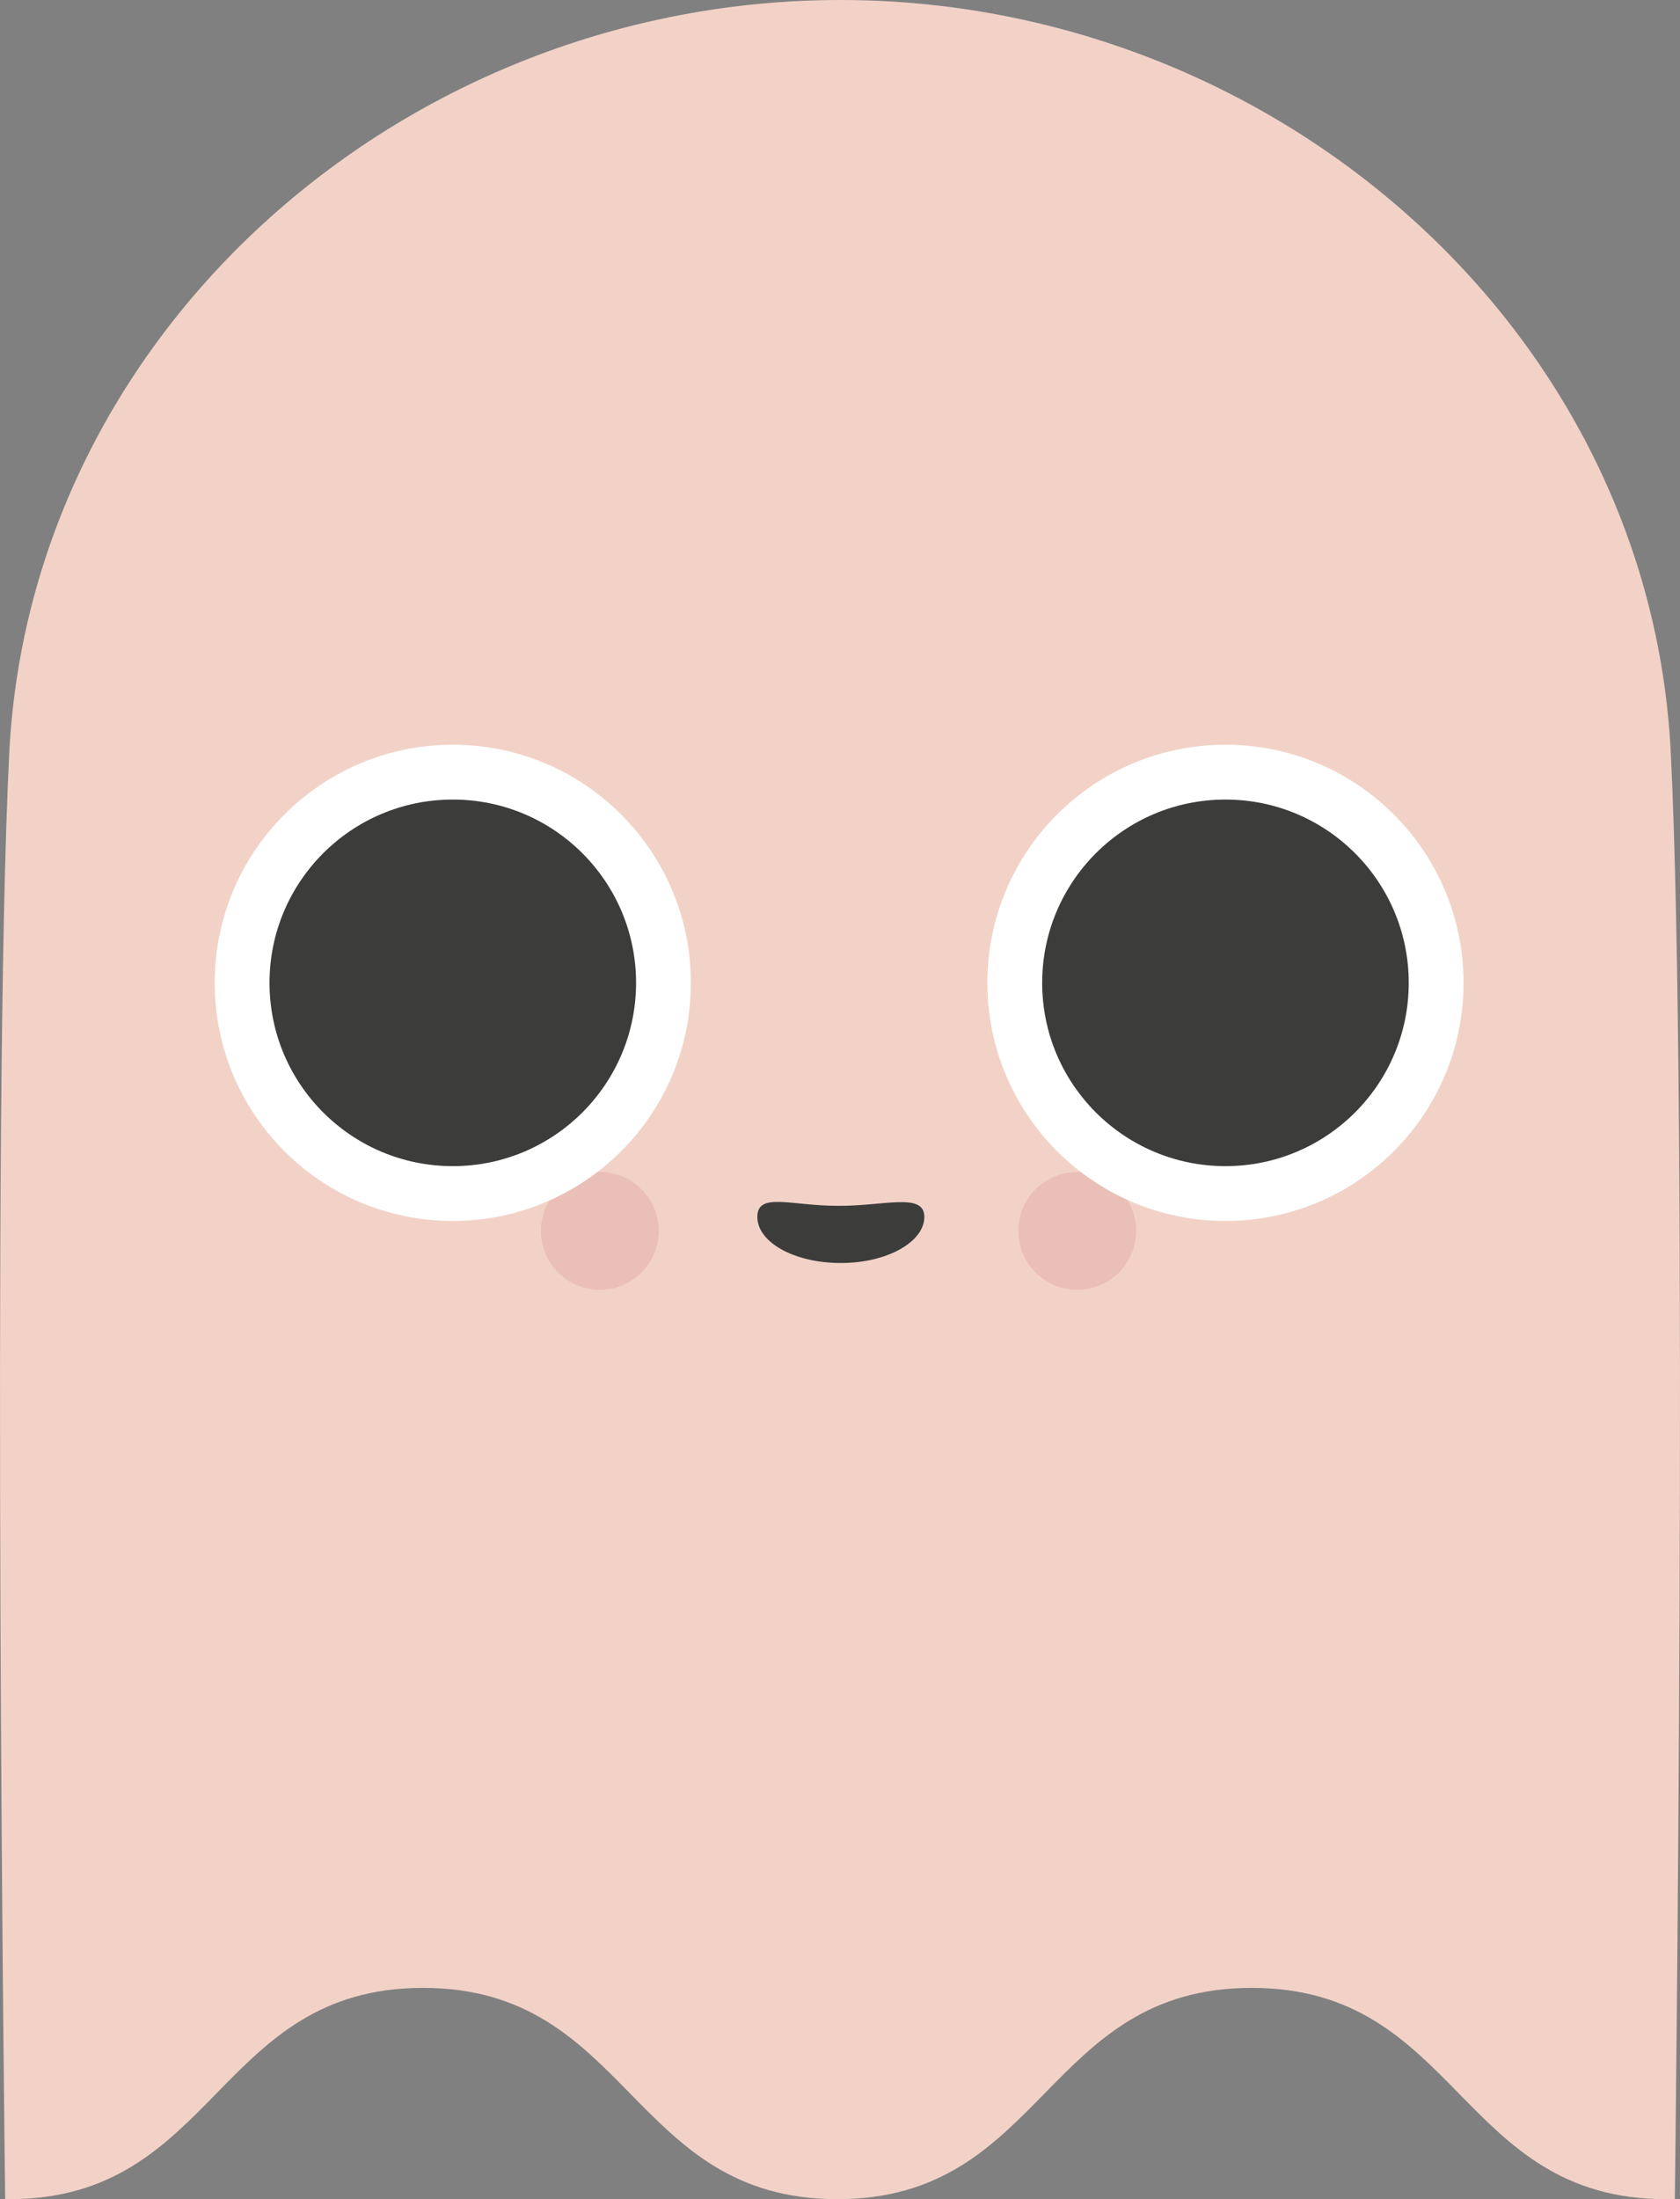 <?xml version="1.0" encoding="utf-8"?>
<!-- Generator: Adobe Illustrator 28.1.0, SVG Export Plug-In . SVG Version: 6.00 Build 0)  -->
<svg version="1.1" id="Ebene_1" xmlns="http://www.w3.org/2000/svg" xmlns:xlink="http://www.w3.org/1999/xlink" x="0px" y="0px"
	 viewBox="0 0 268.85 351.9" style="enable-background:new 0 0 268.85 351.9;" xml:space="preserve">
<rect x="0" y="0" width="268.85" height="351.9" fill="#808080" stroke="none"/>
<style type="text/css">
	.st0{fill:#F4D3C7;}
	.st1{fill:#F2D2C7;}
	.st2{fill:#3C3C3B;}
	.st3{fill:#EABFB7;}
	.st4{fill:#FFFFFF;}
</style>
<path class="st0" d="M268.11,133.64"/>
<path class="st1" d="M0.83,351.9c0.19,0,0.47,0,0.65,0c33.15,0,33.15-33.81,66.21-33.81c33.15,0,33.15,33.81,66.31,33.81
	s33.15-33.81,66.31-33.81s33.15,33.81,66.31,33.81h1.4c0,0,2.24-173.71-0.65-231.52C264.01,52.58,203.86,0,134.47,0
	S4.94,52.58,1.48,120.48C-1.41,178.28,0.83,351.9,0.83,351.9z"/>
<path class="st2" d="M147.92,194.72c0,4.02-5.98,7.38-13.36,7.38c-7.38,0-13.36-3.27-13.36-7.38c0-4.02,5.42-1.77,12.79-1.77
	C141.38,193.04,147.92,190.71,147.92,194.72z"/>
<circle class="st3" cx="172.39" cy="196.96" r="9.43"/>
<circle class="st3" cx="95.99" cy="196.96" r="9.43"/>
<circle class="st4" cx="196.11" cy="157.27" r="38.1"/>
<circle class="st2" cx="196.11" cy="157.27" r="29.33"/>
<circle class="st4" cx="72.46" cy="157.27" r="38.1"/>
<circle class="st2" cx="72.46" cy="157.27" r="29.33"/>
</svg>
